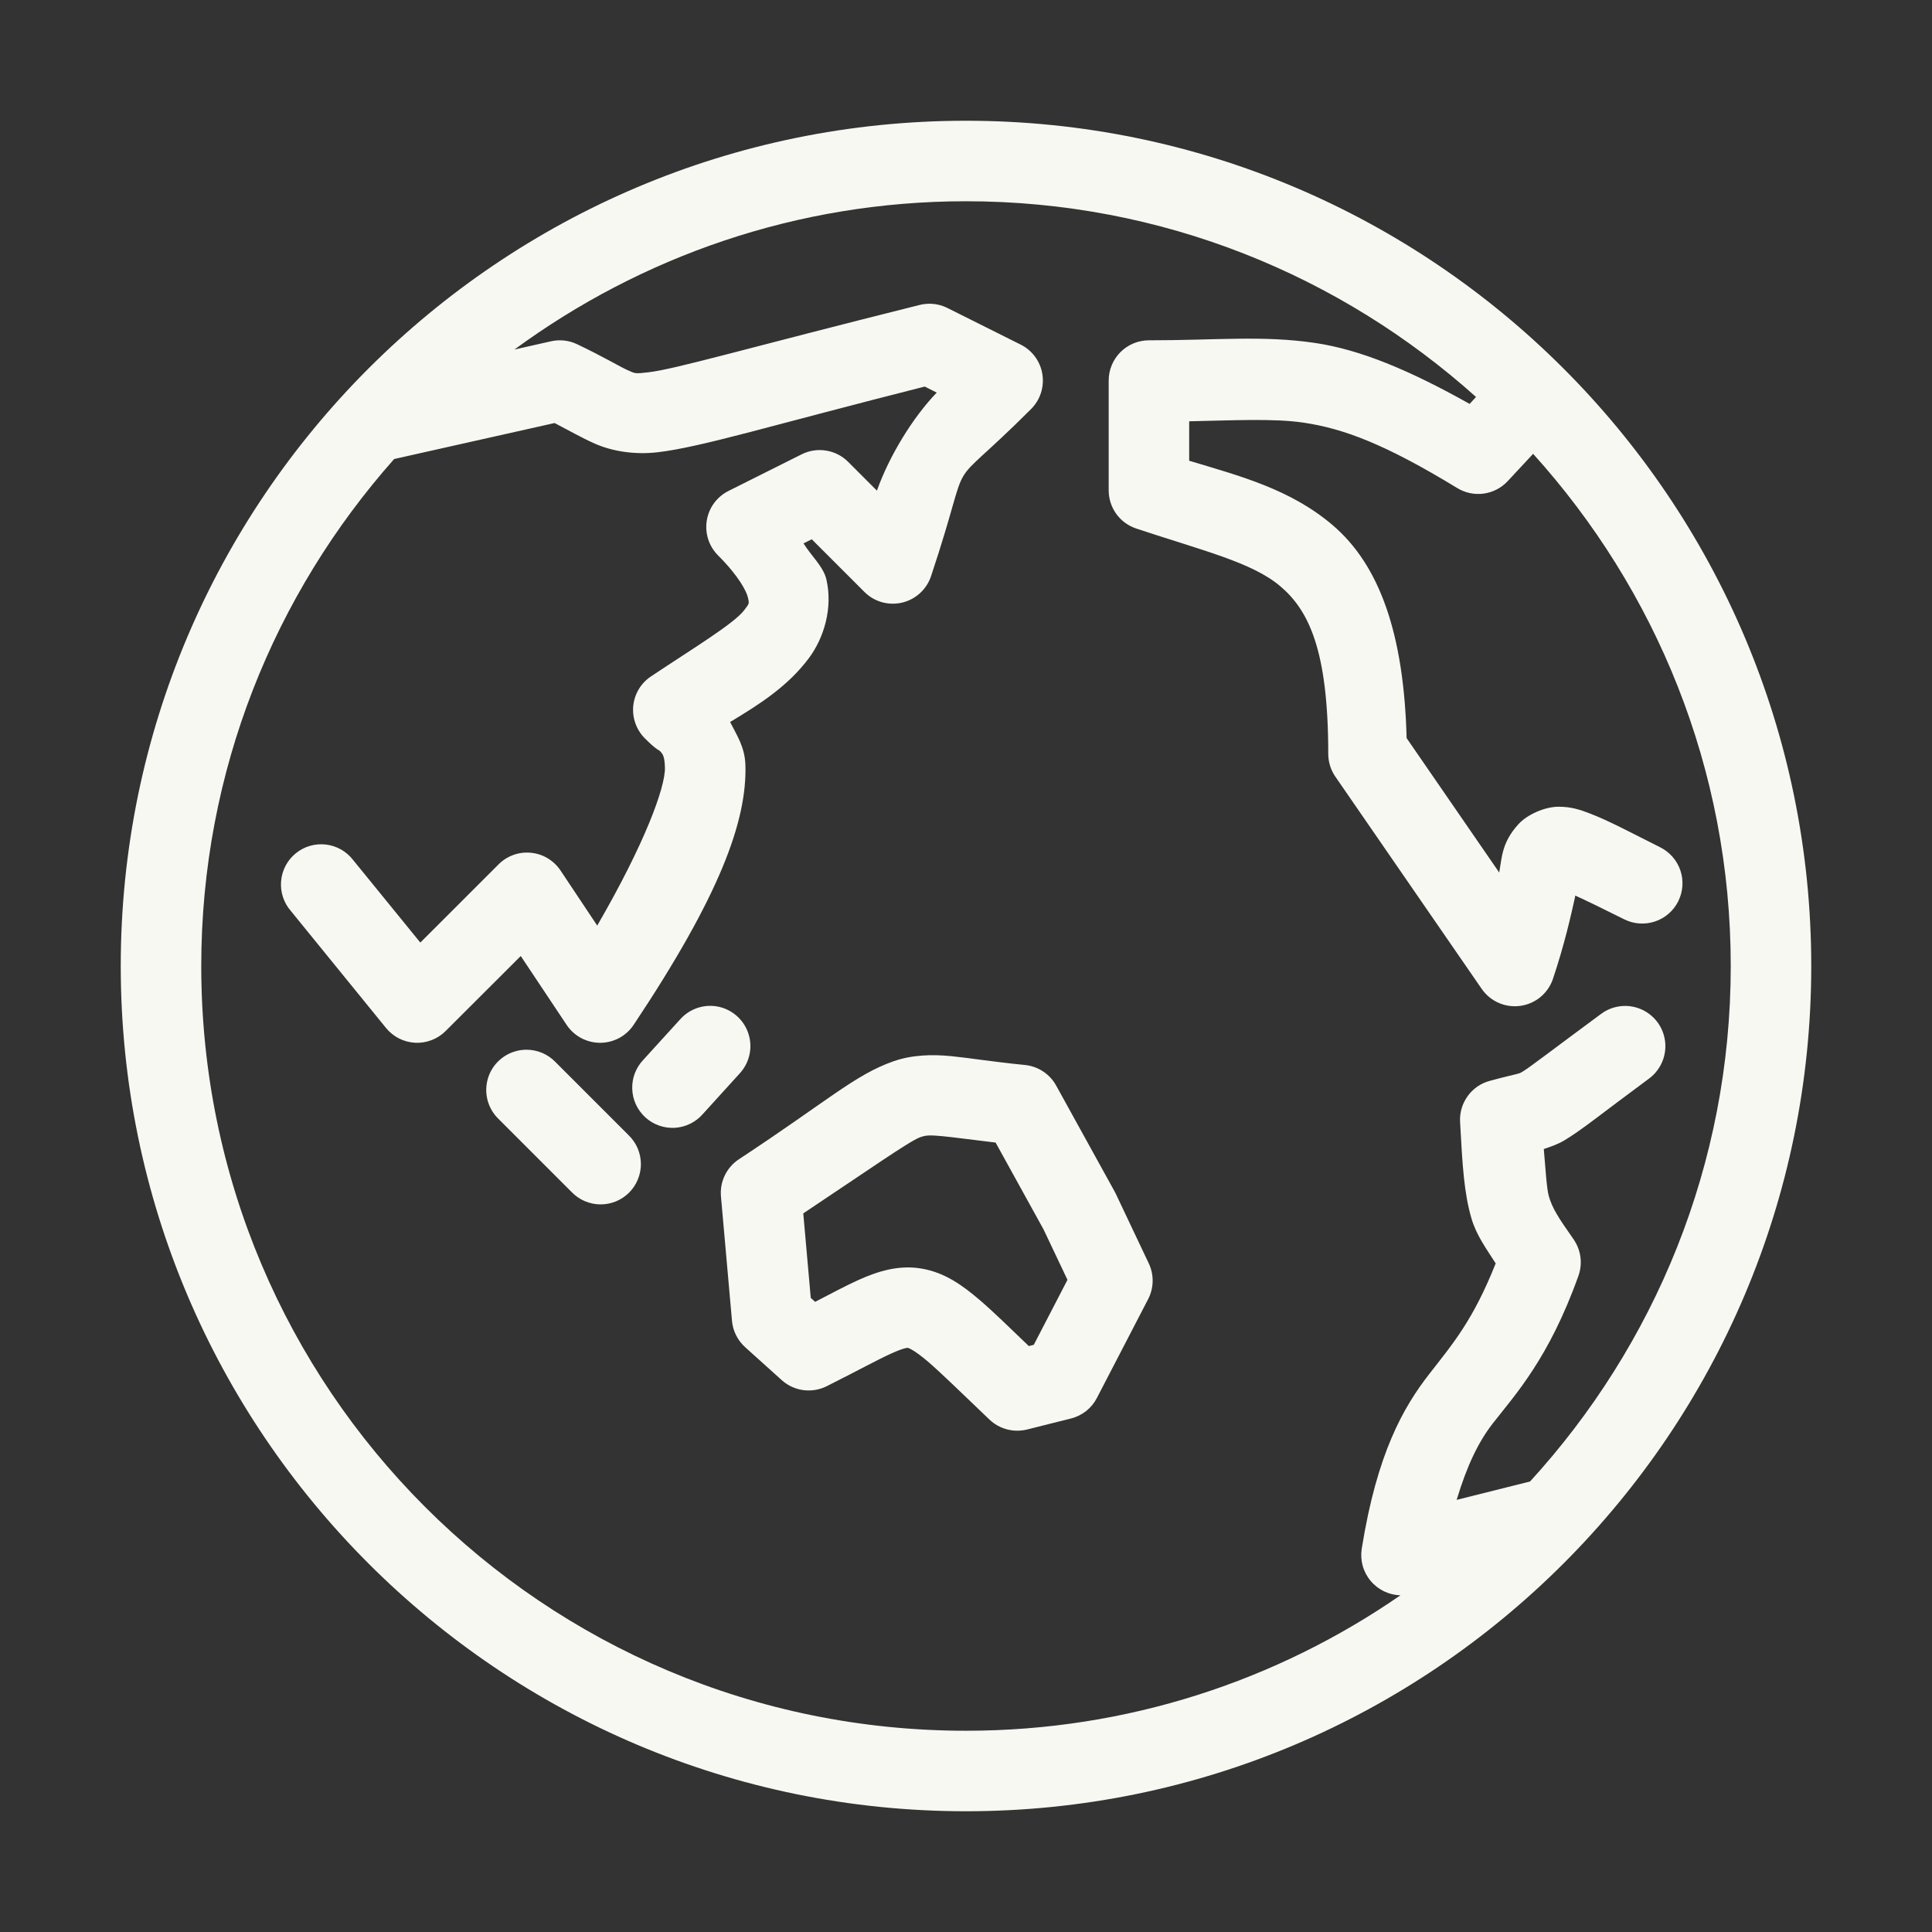 <svg width="48" height="48" viewBox="0 0 48 48" fill="none" xmlns="http://www.w3.org/2000/svg">
<rect x="0" y="0" width="48" height="48" fill="#333333" stroke="none"/>
<path d="M24 3C12.414 3 3 12.414 3 24C3 35.586 12.414 45 24 45C35.586 45 45 35.586 45 24C45 12.414 35.586 3 24 3ZM24 5C28.879 5 33.31 6.848 36.672 9.863L36.512 10.035C35.005 9.189 33.791 8.687 32.676 8.521C31.37 8.328 30.223 8.455 28.545 8.455C28.28 8.455 28.025 8.56 27.838 8.748C27.65 8.936 27.545 9.19 27.545 9.455V12.182C27.545 12.392 27.611 12.596 27.733 12.767C27.856 12.937 28.029 13.064 28.229 13.131C29.871 13.678 31.109 13.97 31.809 14.565C32.508 15.158 33 16.139 33 18.727C33 18.93 33.061 19.128 33.176 19.295L36.812 24.568C36.918 24.721 37.064 24.842 37.234 24.916C37.405 24.991 37.592 25.016 37.776 24.99C37.96 24.964 38.133 24.887 38.276 24.768C38.418 24.649 38.525 24.493 38.584 24.316C38.875 23.444 39.027 22.755 39.131 22.289C39.14 22.25 39.127 22.285 39.137 22.25C39.427 22.383 39.743 22.535 40.353 22.84C40.471 22.899 40.599 22.934 40.73 22.943C40.861 22.952 40.992 22.936 41.117 22.894C41.242 22.853 41.357 22.787 41.456 22.701C41.555 22.615 41.637 22.51 41.695 22.393C41.754 22.275 41.789 22.147 41.798 22.016C41.808 21.885 41.791 21.754 41.75 21.629C41.708 21.504 41.642 21.389 41.556 21.29C41.47 21.191 41.365 21.11 41.248 21.051C40.477 20.665 39.972 20.392 39.506 20.213C39.273 20.123 39.042 20.041 38.715 20.043C38.387 20.045 37.946 20.229 37.715 20.488C37.312 20.94 37.318 21.285 37.248 21.678L34.947 18.338C34.879 15.741 34.273 14.035 33.102 13.041C32.053 12.151 30.814 11.829 29.545 11.447V10.467C30.616 10.445 31.649 10.391 32.383 10.5C33.375 10.647 34.403 11.027 36.207 12.127C36.404 12.246 36.636 12.295 36.864 12.263C37.092 12.231 37.302 12.122 37.459 11.953L38.09 11.275C41.133 14.644 43 19.095 43 24C43 28.945 41.102 33.429 38.014 36.807L36.19 37.264C36.446 36.418 36.726 35.828 37.092 35.359C37.644 34.651 38.482 33.75 39.215 31.699C39.269 31.549 39.286 31.388 39.265 31.229C39.244 31.071 39.185 30.92 39.094 30.789C38.698 30.224 38.568 30.02 38.478 29.711C38.425 29.526 38.393 28.967 38.355 28.547C38.522 28.491 38.697 28.433 38.863 28.334C39.299 28.074 39.713 27.726 40.959 26.805C41.13 26.682 41.257 26.509 41.324 26.31C41.391 26.111 41.393 25.896 41.331 25.696C41.269 25.495 41.145 25.319 40.977 25.193C40.81 25.067 40.606 24.997 40.397 24.992C40.171 24.988 39.951 25.059 39.772 25.195C38.509 26.128 38.007 26.517 37.84 26.617C37.756 26.667 37.779 26.657 37.674 26.686C37.569 26.714 37.35 26.761 37.012 26.854C36.791 26.913 36.598 27.047 36.464 27.232C36.33 27.417 36.263 27.643 36.275 27.871C36.335 28.986 36.376 29.644 36.557 30.268C36.678 30.687 36.931 31.029 37.16 31.389C36.597 32.803 36.102 33.376 35.514 34.131C34.864 34.965 34.211 36.106 33.832 38.478C33.81 38.619 33.818 38.763 33.855 38.9C33.893 39.037 33.96 39.165 34.051 39.274C34.142 39.384 34.255 39.472 34.383 39.535C34.511 39.597 34.651 39.631 34.793 39.635C31.728 41.753 28.013 43 24 43C13.495 43 5 34.505 5 24C5 19.158 6.819 14.757 9.793 11.404L13.779 10.51C14.141 10.698 14.455 10.879 14.781 11.023C15.205 11.211 15.765 11.303 16.34 11.236C17.43 11.109 19.189 10.561 22.975 9.604L23.273 9.754C22.674 10.376 22.091 11.333 21.787 12.19L21.072 11.475C20.924 11.326 20.733 11.228 20.525 11.195C20.318 11.161 20.106 11.193 19.918 11.287L18.1 12.197C17.958 12.268 17.835 12.372 17.741 12.499C17.647 12.627 17.585 12.775 17.56 12.932C17.535 13.088 17.547 13.248 17.595 13.399C17.644 13.55 17.728 13.687 17.84 13.799C18.364 14.323 18.547 14.694 18.582 14.846C18.617 14.998 18.62 14.987 18.494 15.154C18.243 15.49 17.25 16.087 16.174 16.805C16.051 16.887 15.947 16.995 15.871 17.122C15.795 17.249 15.748 17.391 15.733 17.538C15.719 17.685 15.737 17.834 15.787 17.973C15.837 18.113 15.917 18.239 16.021 18.344C16.343 18.665 16.365 18.619 16.412 18.676C16.459 18.732 16.512 18.774 16.52 19.072C16.532 19.555 16.025 20.947 14.838 22.996L13.926 21.627C13.844 21.504 13.735 21.401 13.608 21.324C13.482 21.248 13.339 21.201 13.192 21.187C13.045 21.172 12.896 21.19 12.757 21.24C12.618 21.29 12.491 21.37 12.387 21.475L10.443 23.418L8.775 21.369C8.694 21.263 8.592 21.174 8.476 21.107C8.36 21.041 8.231 20.998 8.098 20.983C7.965 20.967 7.83 20.978 7.701 21.015C7.573 21.052 7.453 21.115 7.349 21.2C7.245 21.284 7.159 21.389 7.096 21.507C7.034 21.626 6.995 21.756 6.984 21.889C6.972 22.023 6.988 22.157 7.029 22.284C7.07 22.412 7.137 22.53 7.225 22.631L9.59 25.539C9.678 25.648 9.788 25.736 9.913 25.8C10.038 25.863 10.174 25.899 10.314 25.907C10.454 25.914 10.594 25.891 10.724 25.841C10.855 25.791 10.973 25.714 11.072 25.615L12.938 23.752L14.078 25.463C14.169 25.6 14.293 25.712 14.438 25.79C14.584 25.867 14.745 25.908 14.91 25.908C15.075 25.908 15.237 25.867 15.382 25.79C15.527 25.712 15.651 25.6 15.742 25.463C17.886 22.247 18.555 20.404 18.52 19.02C18.508 18.559 18.304 18.265 18.139 17.938C18.851 17.509 19.563 17.064 20.096 16.352C20.47 15.851 20.696 15.107 20.531 14.395C20.458 14.077 20.142 13.794 19.963 13.5L20.168 13.398L21.477 14.707C21.597 14.827 21.746 14.915 21.91 14.961C22.074 15.007 22.247 15.011 22.412 14.972C22.578 14.933 22.731 14.852 22.857 14.737C22.982 14.623 23.077 14.478 23.131 14.316C24.263 10.919 23.302 12.477 25.617 10.162C25.729 10.05 25.813 9.913 25.862 9.762C25.91 9.611 25.922 9.451 25.897 9.295C25.872 9.138 25.81 8.99 25.716 8.863C25.622 8.735 25.499 8.631 25.357 8.561L23.539 7.652C23.389 7.577 23.222 7.541 23.055 7.547C22.985 7.55 22.917 7.559 22.85 7.576C18.561 8.648 16.794 9.17 16.107 9.25C15.764 9.29 15.784 9.281 15.59 9.195C15.395 9.109 15.004 8.869 14.34 8.553C14.138 8.456 13.91 8.43 13.691 8.479L12.781 8.684C15.926 6.378 19.795 5 24 5ZM17.668 24.99C17.523 24.987 17.378 25.016 17.245 25.074C17.112 25.132 16.993 25.219 16.896 25.328L15.986 26.328C15.894 26.424 15.821 26.539 15.773 26.663C15.725 26.788 15.703 26.922 15.708 27.055C15.712 27.189 15.743 27.32 15.8 27.442C15.856 27.563 15.936 27.672 16.035 27.762C16.134 27.852 16.25 27.921 16.376 27.965C16.503 28.009 16.636 28.028 16.77 28.02C16.903 28.011 17.034 27.976 17.154 27.916C17.273 27.857 17.38 27.773 17.467 27.672L18.375 26.672C18.506 26.531 18.594 26.355 18.628 26.165C18.662 25.976 18.64 25.78 18.565 25.602C18.491 25.425 18.366 25.273 18.207 25.164C18.048 25.055 17.861 24.995 17.668 24.99ZM13.08 26.08C12.881 26.08 12.686 26.14 12.521 26.251C12.356 26.362 12.228 26.52 12.153 26.705C12.079 26.89 12.061 27.093 12.102 27.287C12.143 27.482 12.242 27.66 12.385 27.799L14.201 29.615C14.293 29.711 14.404 29.788 14.526 29.841C14.648 29.893 14.779 29.921 14.912 29.923C15.046 29.924 15.177 29.899 15.301 29.849C15.424 29.798 15.536 29.724 15.63 29.63C15.724 29.536 15.798 29.424 15.848 29.301C15.899 29.177 15.924 29.046 15.923 28.912C15.921 28.779 15.893 28.648 15.841 28.526C15.788 28.404 15.711 28.293 15.615 28.201L13.799 26.385C13.706 26.288 13.594 26.212 13.47 26.159C13.347 26.107 13.214 26.08 13.08 26.08ZM22.916 26.225C22.674 26.242 22.431 26.285 22.193 26.369C21.241 26.704 20.572 27.344 18.359 28.801C18.208 28.9 18.087 29.038 18.008 29.201C17.929 29.364 17.896 29.545 17.912 29.725L18.186 32.815C18.208 33.067 18.325 33.301 18.514 33.471L19.422 34.289C19.571 34.423 19.758 34.51 19.957 34.537C20.157 34.563 20.359 34.53 20.539 34.44C21.286 34.066 21.812 33.776 22.148 33.625C22.485 33.474 22.552 33.487 22.561 33.488C22.569 33.49 22.71 33.535 23.049 33.824C23.387 34.113 23.881 34.6 24.584 35.27C24.706 35.386 24.855 35.469 25.018 35.512C25.181 35.555 25.352 35.556 25.516 35.516L26.607 35.242C26.745 35.208 26.873 35.144 26.985 35.057C27.096 34.969 27.187 34.858 27.252 34.732L28.525 32.277C28.596 32.14 28.635 31.989 28.637 31.835C28.64 31.681 28.607 31.528 28.541 31.389L27.723 29.662C27.714 29.644 27.705 29.625 27.695 29.607L26.24 26.971C26.162 26.829 26.05 26.708 25.915 26.619C25.779 26.53 25.624 26.475 25.463 26.459C24.631 26.376 24.107 26.287 23.635 26.24C23.398 26.217 23.158 26.207 22.916 26.225ZM23.066 28.211C23.147 28.207 23.255 28.212 23.436 28.23C23.692 28.256 24.226 28.325 24.736 28.387L25.928 30.547L26.521 31.797L25.684 33.412L25.561 33.443C25.111 33.011 24.677 32.586 24.348 32.305C23.909 31.93 23.473 31.616 22.898 31.518C22.324 31.419 21.801 31.588 21.328 31.801C21.026 31.937 20.625 32.15 20.252 32.344L20.143 32.246L19.957 30.146C21.547 29.087 22.603 28.346 22.857 28.256C22.932 28.23 22.986 28.215 23.066 28.211Z" fill="#F8F8F3"/>
</svg>
